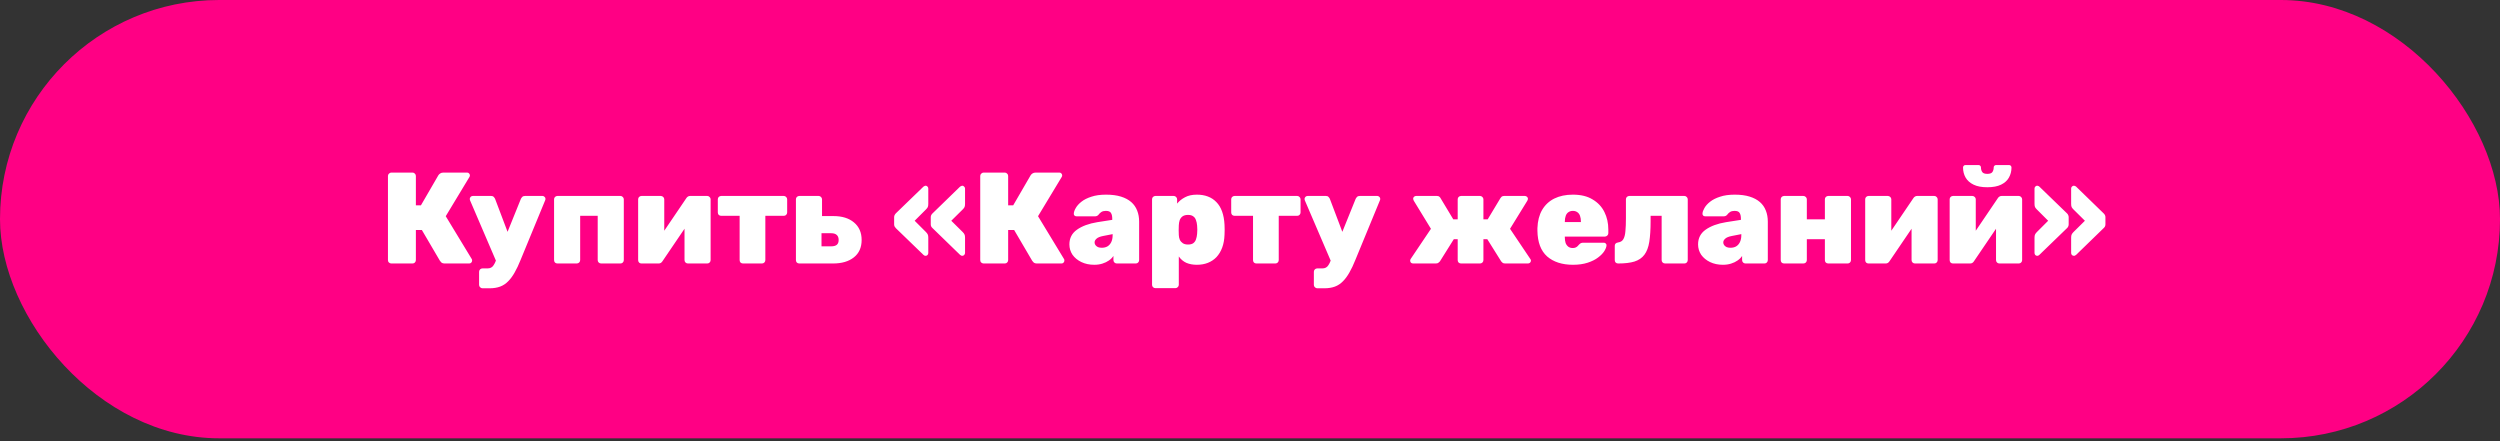 <?xml version="1.0" encoding="UTF-8"?> <svg xmlns="http://www.w3.org/2000/svg" width="408" height="72" viewBox="0 0 408 72" fill="none"><rect x="0" y="0" width="408" height="72" fill="#333333" stroke="none"/><rect width="408" height="71.532" rx="35.766" fill="#FF0084"></rect><path d="M63.865 43C63.724 43 63.597 42.95 63.484 42.852C63.371 42.753 63.314 42.618 63.314 42.449V28.715C63.314 28.559 63.371 28.432 63.484 28.333C63.597 28.22 63.724 28.164 63.865 28.164H67.32C67.475 28.164 67.603 28.22 67.701 28.333C67.814 28.432 67.871 28.559 67.871 28.715V33.505H68.698L71.538 28.609C71.608 28.496 71.707 28.397 71.834 28.312C71.976 28.213 72.152 28.164 72.364 28.164H76.243C76.37 28.164 76.476 28.213 76.561 28.312C76.646 28.397 76.688 28.503 76.688 28.63C76.688 28.701 76.667 28.778 76.624 28.863L72.746 35.285L77.006 42.301C77.034 42.343 77.048 42.421 77.048 42.534C77.048 42.661 76.999 42.774 76.9 42.873C76.815 42.958 76.709 43 76.582 43H72.597C72.343 43 72.152 42.944 72.025 42.83C71.912 42.703 71.834 42.611 71.792 42.555L68.846 37.532H67.871V42.449C67.871 42.604 67.814 42.739 67.701 42.852C67.603 42.95 67.475 43 67.32 43H63.865ZM78.739 47.048C78.597 47.048 78.47 46.992 78.357 46.879C78.244 46.78 78.188 46.653 78.188 46.497V44.356C78.188 44.201 78.244 44.067 78.357 43.954C78.47 43.855 78.597 43.805 78.739 43.805H79.565C79.791 43.805 79.982 43.763 80.138 43.678C80.293 43.608 80.434 43.473 80.561 43.276C80.689 43.092 80.816 42.837 80.943 42.513L85.012 32.445C85.069 32.332 85.147 32.226 85.246 32.127C85.344 32.028 85.493 31.979 85.691 31.979H88.552C88.665 31.979 88.771 32.028 88.87 32.127C88.969 32.212 89.018 32.311 89.018 32.424C89.018 32.452 89.018 32.487 89.018 32.53C89.018 32.572 89.004 32.622 88.976 32.678L84.949 42.449C84.638 43.226 84.32 43.897 83.995 44.462C83.67 45.042 83.317 45.522 82.935 45.904C82.554 46.299 82.116 46.589 81.621 46.773C81.127 46.956 80.555 47.048 79.904 47.048H78.739ZM81.049 42.809L76.704 32.678C76.676 32.593 76.662 32.523 76.662 32.466C76.676 32.339 76.725 32.226 76.81 32.127C76.909 32.028 77.029 31.979 77.17 31.979H80.159C80.357 31.979 80.498 32.035 80.583 32.148C80.682 32.247 80.752 32.346 80.795 32.445L83.635 39.948L81.049 42.809ZM90.975 43C90.819 43 90.685 42.95 90.572 42.852C90.473 42.739 90.424 42.604 90.424 42.449V32.53C90.424 32.374 90.473 32.247 90.572 32.148C90.685 32.035 90.819 31.979 90.975 31.979H101.254C101.41 31.979 101.537 32.035 101.636 32.148C101.749 32.247 101.805 32.374 101.805 32.53V42.449C101.805 42.604 101.749 42.739 101.636 42.852C101.537 42.95 101.41 43 101.254 43H98.117C97.962 43 97.828 42.95 97.715 42.852C97.602 42.739 97.545 42.604 97.545 42.449V35.221H94.684V42.449C94.684 42.604 94.627 42.739 94.514 42.852C94.401 42.95 94.267 43 94.112 43H90.975ZM104.676 43C104.535 43 104.408 42.95 104.295 42.852C104.196 42.739 104.146 42.604 104.146 42.449V32.53C104.146 32.374 104.196 32.247 104.295 32.148C104.408 32.035 104.542 31.979 104.697 31.979H107.834C107.99 31.979 108.124 32.035 108.237 32.148C108.35 32.247 108.407 32.374 108.407 32.53V39.736L107.283 39.312L112.01 32.339C112.08 32.226 112.165 32.141 112.264 32.085C112.363 32.014 112.483 31.979 112.624 31.979H115.422C115.577 31.979 115.705 32.035 115.804 32.148C115.917 32.247 115.973 32.374 115.973 32.53V42.449C115.973 42.604 115.917 42.739 115.804 42.852C115.705 42.95 115.577 43 115.422 43H112.264C112.123 43 111.996 42.95 111.882 42.852C111.769 42.739 111.713 42.604 111.713 42.449V35.349L112.857 35.645L108.11 42.64C108.039 42.753 107.947 42.845 107.834 42.915C107.735 42.972 107.622 43 107.495 43H104.676ZM121.259 43C121.103 43 120.969 42.95 120.856 42.852C120.757 42.739 120.708 42.604 120.708 42.449V35.221H117.698C117.543 35.221 117.408 35.172 117.295 35.073C117.197 34.96 117.147 34.826 117.147 34.67V32.53C117.147 32.374 117.197 32.247 117.295 32.148C117.408 32.035 117.543 31.979 117.698 31.979H127.914C128.069 31.979 128.197 32.035 128.296 32.148C128.409 32.247 128.465 32.374 128.465 32.53V34.67C128.465 34.826 128.409 34.96 128.296 35.073C128.197 35.172 128.069 35.221 127.914 35.221H124.904V42.449C124.904 42.604 124.848 42.739 124.735 42.852C124.622 42.95 124.495 43 124.353 43H121.259ZM130.446 43C130.29 43 130.156 42.95 130.043 42.852C129.944 42.739 129.895 42.604 129.895 42.449V32.53C129.895 32.374 129.944 32.247 130.043 32.148C130.156 32.035 130.29 31.979 130.446 31.979H133.604C133.759 31.979 133.886 32.035 133.985 32.148C134.098 32.247 134.155 32.374 134.155 32.53V35.264H136.02C137.433 35.264 138.549 35.61 139.369 36.302C140.202 36.995 140.619 37.949 140.619 39.164C140.619 40.393 140.195 41.34 139.348 42.004C138.514 42.668 137.384 43 135.956 43H130.446ZM134.07 40.202H135.639C136.062 40.202 136.373 40.117 136.571 39.948C136.769 39.778 136.868 39.517 136.868 39.164C136.868 38.81 136.769 38.542 136.571 38.358C136.373 38.16 136.062 38.062 135.639 38.062H134.07V40.202ZM157.029 41.749C157.001 41.749 156.958 41.742 156.902 41.728C156.845 41.7 156.775 41.658 156.69 41.601L152.218 37.256C152.119 37.171 152.041 37.08 151.985 36.981C151.928 36.868 151.9 36.748 151.9 36.62V35.434C151.9 35.306 151.928 35.193 151.985 35.094C152.041 34.981 152.119 34.882 152.218 34.798L156.69 30.453C156.775 30.396 156.845 30.361 156.902 30.347C156.958 30.318 157.001 30.304 157.029 30.304C157.156 30.304 157.262 30.354 157.347 30.453C157.446 30.538 157.495 30.643 157.495 30.771V33.272C157.495 33.498 157.467 33.674 157.41 33.801C157.354 33.914 157.255 34.042 157.114 34.183L155.249 36.027L157.114 37.871C157.255 38.012 157.354 38.146 157.41 38.274C157.467 38.387 157.495 38.556 157.495 38.782V41.283C157.495 41.41 157.446 41.523 157.347 41.622C157.262 41.707 157.156 41.749 157.029 41.749ZM151.052 41.749C151.024 41.749 150.974 41.742 150.904 41.728C150.847 41.7 150.783 41.658 150.713 41.601L146.22 37.256C146.135 37.171 146.064 37.08 146.008 36.981C145.951 36.868 145.923 36.748 145.923 36.62V35.434C145.923 35.306 145.951 35.193 146.008 35.094C146.064 34.981 146.135 34.882 146.22 34.798L150.713 30.453C150.783 30.396 150.847 30.361 150.904 30.347C150.974 30.318 151.024 30.304 151.052 30.304C151.179 30.304 151.285 30.354 151.37 30.453C151.455 30.538 151.497 30.643 151.497 30.771V33.272C151.497 33.498 151.469 33.674 151.412 33.801C151.356 33.914 151.257 34.042 151.116 34.183L149.272 36.027L151.116 37.871C151.257 38.012 151.356 38.146 151.412 38.274C151.469 38.387 151.497 38.556 151.497 38.782V41.283C151.497 41.41 151.455 41.523 151.37 41.622C151.285 41.707 151.179 41.749 151.052 41.749ZM160.525 43C160.384 43 160.257 42.95 160.144 42.852C160.031 42.753 159.974 42.618 159.974 42.449V28.715C159.974 28.559 160.031 28.432 160.144 28.333C160.257 28.22 160.384 28.164 160.525 28.164H163.98C164.135 28.164 164.262 28.22 164.361 28.333C164.474 28.432 164.531 28.559 164.531 28.715V33.505H165.357L168.198 28.609C168.268 28.496 168.367 28.397 168.494 28.312C168.636 28.213 168.812 28.164 169.024 28.164H172.903C173.03 28.164 173.136 28.213 173.221 28.312C173.306 28.397 173.348 28.503 173.348 28.63C173.348 28.701 173.327 28.778 173.284 28.863L169.406 35.285L173.666 42.301C173.694 42.343 173.708 42.421 173.708 42.534C173.708 42.661 173.659 42.774 173.56 42.873C173.475 42.958 173.369 43 173.242 43H169.257C169.003 43 168.812 42.944 168.685 42.83C168.572 42.703 168.494 42.611 168.452 42.555L165.506 37.532H164.531V42.449C164.531 42.604 164.474 42.739 164.361 42.852C164.262 42.95 164.135 43 163.98 43H160.525ZM178.574 43.212C177.797 43.212 177.097 43.064 176.475 42.767C175.868 42.47 175.387 42.075 175.034 41.58C174.695 41.071 174.526 40.506 174.526 39.884C174.526 38.867 174.935 38.069 175.755 37.489C176.588 36.896 177.698 36.486 179.082 36.26L181.52 35.879V35.73C181.52 35.292 181.449 34.967 181.308 34.755C181.181 34.529 180.905 34.416 180.481 34.416C180.185 34.416 179.944 34.473 179.761 34.586C179.577 34.699 179.407 34.861 179.252 35.073C179.111 35.229 178.927 35.306 178.701 35.306H175.712C175.557 35.306 175.437 35.264 175.352 35.179C175.267 35.094 175.232 34.981 175.246 34.84C175.26 34.586 175.366 34.289 175.564 33.95C175.762 33.597 176.066 33.258 176.475 32.932C176.899 32.593 177.443 32.318 178.107 32.106C178.772 31.88 179.57 31.767 180.502 31.767C181.449 31.767 182.262 31.873 182.94 32.085C183.618 32.297 184.176 32.593 184.614 32.975C185.052 33.356 185.377 33.823 185.589 34.374C185.801 34.911 185.907 35.511 185.907 36.175V42.449C185.907 42.604 185.851 42.739 185.738 42.852C185.639 42.95 185.512 43 185.356 43H182.262C182.12 43 181.993 42.95 181.88 42.852C181.767 42.739 181.711 42.604 181.711 42.449V41.771C181.527 42.053 181.28 42.301 180.969 42.513C180.672 42.724 180.319 42.894 179.909 43.021C179.513 43.148 179.068 43.212 178.574 43.212ZM179.803 40.435C180.156 40.435 180.46 40.365 180.714 40.224C180.983 40.068 181.195 39.835 181.35 39.524C181.506 39.213 181.583 38.825 181.583 38.358V38.21L180.057 38.507C179.535 38.606 179.167 38.754 178.955 38.952C178.743 39.136 178.637 39.34 178.637 39.566C178.637 39.736 178.687 39.884 178.786 40.011C178.885 40.139 179.019 40.245 179.188 40.33C179.372 40.4 179.577 40.435 179.803 40.435ZM188.566 47.027C188.411 47.027 188.276 46.971 188.163 46.858C188.064 46.758 188.015 46.631 188.015 46.476V32.53C188.015 32.374 188.064 32.247 188.163 32.148C188.276 32.035 188.411 31.979 188.566 31.979H191.554C191.71 31.979 191.837 32.035 191.936 32.148C192.049 32.247 192.105 32.374 192.105 32.53V33.229C192.445 32.805 192.876 32.459 193.398 32.191C193.921 31.908 194.564 31.767 195.327 31.767C195.991 31.767 196.585 31.866 197.107 32.063C197.644 32.261 198.111 32.565 198.506 32.975C198.902 33.37 199.213 33.879 199.439 34.501C199.665 35.123 199.799 35.85 199.842 36.684C199.856 36.981 199.863 37.249 199.863 37.489C199.863 37.73 199.856 38.005 199.842 38.316C199.813 39.107 199.686 39.807 199.46 40.414C199.234 41.022 198.923 41.538 198.527 41.962C198.132 42.371 197.666 42.682 197.129 42.894C196.592 43.106 195.991 43.212 195.327 43.212C194.677 43.212 194.105 43.106 193.61 42.894C193.116 42.668 192.706 42.322 192.381 41.855V46.476C192.381 46.631 192.324 46.758 192.211 46.858C192.098 46.971 191.971 47.027 191.83 47.027H188.566ZM193.886 39.906C194.253 39.906 194.536 39.835 194.734 39.694C194.946 39.538 195.094 39.333 195.179 39.079C195.278 38.81 195.341 38.507 195.369 38.168C195.412 37.715 195.412 37.263 195.369 36.811C195.341 36.472 195.278 36.175 195.179 35.921C195.094 35.653 194.946 35.448 194.734 35.306C194.536 35.151 194.253 35.073 193.886 35.073C193.518 35.073 193.222 35.151 192.996 35.306C192.784 35.462 192.628 35.667 192.529 35.921C192.445 36.175 192.395 36.458 192.381 36.769C192.367 37.066 192.36 37.334 192.36 37.574C192.36 37.8 192.367 38.062 192.381 38.358C192.395 38.655 192.452 38.916 192.551 39.142C192.664 39.369 192.826 39.552 193.038 39.694C193.25 39.835 193.533 39.906 193.886 39.906ZM205.045 43C204.889 43 204.755 42.95 204.642 42.852C204.543 42.739 204.494 42.604 204.494 42.449V35.221H201.484C201.328 35.221 201.194 35.172 201.081 35.073C200.982 34.96 200.933 34.826 200.933 34.67V32.53C200.933 32.374 200.982 32.247 201.081 32.148C201.194 32.035 201.328 31.979 201.484 31.979H211.7C211.855 31.979 211.982 32.035 212.081 32.148C212.194 32.247 212.251 32.374 212.251 32.53V34.67C212.251 34.826 212.194 34.96 212.081 35.073C211.982 35.172 211.855 35.221 211.7 35.221H208.69V42.449C208.69 42.604 208.634 42.739 208.521 42.852C208.407 42.95 208.28 43 208.139 43H205.045ZM214.973 47.048C214.832 47.048 214.705 46.992 214.592 46.879C214.479 46.78 214.422 46.653 214.422 46.497V44.356C214.422 44.201 214.479 44.067 214.592 43.954C214.705 43.855 214.832 43.805 214.973 43.805H215.8C216.026 43.805 216.217 43.763 216.372 43.678C216.528 43.608 216.669 43.473 216.796 43.276C216.923 43.092 217.05 42.837 217.178 42.513L221.247 32.445C221.304 32.332 221.381 32.226 221.48 32.127C221.579 32.028 221.727 31.979 221.925 31.979H224.787C224.9 31.979 225.006 32.028 225.104 32.127C225.203 32.212 225.253 32.311 225.253 32.424C225.253 32.452 225.253 32.487 225.253 32.53C225.253 32.572 225.239 32.622 225.21 32.678L221.183 42.449C220.873 43.226 220.555 43.897 220.23 44.462C219.905 45.042 219.551 45.522 219.17 45.904C218.788 46.299 218.35 46.589 217.856 46.773C217.361 46.956 216.789 47.048 216.139 47.048H214.973ZM217.284 42.809L212.939 32.678C212.91 32.593 212.896 32.523 212.896 32.466C212.91 32.339 212.96 32.226 213.045 32.127C213.144 32.028 213.264 31.979 213.405 31.979H216.393C216.591 31.979 216.733 32.035 216.817 32.148C216.916 32.247 216.987 32.346 217.029 32.445L219.869 39.948L217.284 42.809ZM230.626 43C230.485 43 230.365 42.958 230.266 42.873C230.181 42.774 230.139 42.661 230.139 42.534C230.139 42.435 230.167 42.343 230.224 42.258L233.53 37.341L230.732 32.763C230.718 32.721 230.697 32.671 230.669 32.614C230.64 32.558 230.626 32.502 230.626 32.445C230.626 32.318 230.669 32.212 230.753 32.127C230.852 32.028 230.972 31.979 231.114 31.979H234.505C234.689 31.979 234.823 32.021 234.908 32.106C235.006 32.191 235.07 32.268 235.098 32.339L237.175 35.794H237.896V32.53C237.896 32.374 237.945 32.247 238.044 32.148C238.157 32.035 238.292 31.979 238.447 31.979H241.542C241.683 31.979 241.81 32.035 241.923 32.148C242.036 32.247 242.093 32.374 242.093 32.53V35.794H242.792L244.869 32.339C244.912 32.268 244.975 32.191 245.06 32.106C245.159 32.021 245.3 31.979 245.484 31.979H248.854C248.995 31.979 249.115 32.028 249.214 32.127C249.313 32.212 249.362 32.318 249.362 32.445C249.362 32.502 249.348 32.558 249.32 32.614C249.306 32.671 249.285 32.721 249.256 32.763L246.438 37.341L249.744 42.258C249.815 42.343 249.85 42.435 249.85 42.534C249.85 42.661 249.8 42.774 249.702 42.873C249.603 42.958 249.49 43 249.362 43H245.632C245.434 43 245.286 42.95 245.187 42.852C245.102 42.753 245.039 42.689 244.996 42.661L242.728 39.037H242.093V42.449C242.093 42.604 242.036 42.739 241.923 42.852C241.81 42.95 241.683 43 241.542 43H238.447C238.292 43 238.157 42.95 238.044 42.852C237.945 42.739 237.896 42.604 237.896 42.449V39.037H237.26L234.992 42.661C234.964 42.689 234.893 42.753 234.78 42.852C234.681 42.95 234.533 43 234.335 43H230.626ZM256.714 43.212C254.948 43.212 253.542 42.76 252.496 41.855C251.465 40.937 250.935 39.538 250.907 37.659C250.907 37.602 250.907 37.532 250.907 37.447C250.907 37.348 250.907 37.277 250.907 37.235C250.949 36.062 251.204 35.073 251.67 34.268C252.15 33.448 252.814 32.827 253.662 32.403C254.524 31.979 255.534 31.767 256.693 31.767C257.993 31.767 259.067 32.028 259.915 32.551C260.777 33.06 261.419 33.745 261.843 34.607C262.267 35.455 262.479 36.408 262.479 37.468V38.062C262.479 38.203 262.423 38.33 262.31 38.443C262.197 38.556 262.062 38.613 261.907 38.613H255.379C255.379 38.613 255.379 38.627 255.379 38.655C255.379 38.683 255.379 38.712 255.379 38.74C255.379 39.079 255.421 39.383 255.506 39.651C255.605 39.906 255.753 40.11 255.951 40.266C256.149 40.407 256.389 40.478 256.672 40.478C256.855 40.478 257.011 40.45 257.138 40.393C257.265 40.337 257.371 40.266 257.456 40.181C257.555 40.082 257.64 39.99 257.71 39.906C257.838 39.778 257.943 39.701 258.028 39.672C258.113 39.63 258.24 39.609 258.41 39.609H261.737C261.865 39.609 261.97 39.651 262.055 39.736C262.154 39.821 262.197 39.927 262.182 40.054C262.168 40.308 262.048 40.619 261.822 40.986C261.596 41.34 261.257 41.686 260.805 42.025C260.367 42.364 259.802 42.647 259.109 42.873C258.417 43.099 257.618 43.212 256.714 43.212ZM255.379 36.239H258.007V36.197C258.007 35.815 257.958 35.49 257.859 35.221C257.76 34.953 257.611 34.755 257.414 34.628C257.216 34.487 256.976 34.416 256.693 34.416C256.41 34.416 256.17 34.487 255.972 34.628C255.775 34.755 255.626 34.953 255.527 35.221C255.428 35.49 255.379 35.815 255.379 36.197V36.239ZM264.08 43C263.924 43 263.79 42.95 263.677 42.852C263.578 42.739 263.529 42.604 263.529 42.449V40.117C263.529 39.807 263.712 39.623 264.08 39.566C264.475 39.51 264.758 39.333 264.928 39.037C265.111 38.726 265.224 38.288 265.267 37.722C265.323 37.143 265.351 36.451 265.351 35.645V32.53C265.351 32.374 265.401 32.247 265.5 32.148C265.613 32.035 265.747 31.979 265.902 31.979H274.889C275.044 31.979 275.172 32.035 275.271 32.148C275.384 32.247 275.44 32.374 275.44 32.53V42.449C275.44 42.604 275.384 42.739 275.271 42.852C275.172 42.95 275.044 43 274.889 43H271.752C271.597 43 271.463 42.95 271.35 42.852C271.236 42.739 271.18 42.604 271.18 42.449V35.221H269.378V36.09C269.378 37.433 269.308 38.556 269.166 39.461C269.025 40.351 268.757 41.057 268.361 41.58C267.98 42.089 267.443 42.456 266.75 42.682C266.058 42.894 265.168 43 264.08 43ZM281.174 43.212C280.397 43.212 279.697 43.064 279.076 42.767C278.468 42.47 277.988 42.075 277.634 41.58C277.295 41.071 277.126 40.506 277.126 39.884C277.126 38.867 277.536 38.069 278.355 37.489C279.189 36.896 280.298 36.486 281.683 36.26L284.12 35.879V35.73C284.12 35.292 284.049 34.967 283.908 34.755C283.781 34.529 283.505 34.416 283.082 34.416C282.785 34.416 282.545 34.473 282.361 34.586C282.177 34.699 282.008 34.861 281.852 35.073C281.711 35.229 281.527 35.306 281.301 35.306H278.313C278.157 35.306 278.037 35.264 277.952 35.179C277.868 35.094 277.832 34.981 277.846 34.84C277.861 34.586 277.967 34.289 278.164 33.95C278.362 33.597 278.666 33.258 279.076 32.932C279.5 32.593 280.044 32.318 280.708 32.106C281.372 31.88 282.17 31.767 283.103 31.767C284.049 31.767 284.862 31.873 285.54 32.085C286.218 32.297 286.776 32.593 287.215 32.975C287.653 33.356 287.978 33.823 288.189 34.374C288.401 34.911 288.507 35.511 288.507 36.175V42.449C288.507 42.604 288.451 42.739 288.338 42.852C288.239 42.95 288.112 43 287.956 43H284.862C284.721 43 284.593 42.95 284.48 42.852C284.367 42.739 284.311 42.604 284.311 42.449V41.771C284.127 42.053 283.88 42.301 283.569 42.513C283.272 42.724 282.919 42.894 282.509 43.021C282.114 43.148 281.669 43.212 281.174 43.212ZM282.403 40.435C282.757 40.435 283.06 40.365 283.315 40.224C283.583 40.068 283.795 39.835 283.951 39.524C284.106 39.213 284.184 38.825 284.184 38.358V38.21L282.658 38.507C282.135 38.606 281.767 38.754 281.556 38.952C281.344 39.136 281.238 39.34 281.238 39.566C281.238 39.736 281.287 39.884 281.386 40.011C281.485 40.139 281.619 40.245 281.789 40.33C281.972 40.4 282.177 40.435 282.403 40.435ZM291.166 43C291.011 43 290.877 42.95 290.763 42.852C290.665 42.739 290.615 42.604 290.615 42.449V32.53C290.615 32.374 290.665 32.247 290.763 32.148C290.877 32.035 291.011 31.979 291.166 31.979H294.303C294.458 31.979 294.593 32.035 294.706 32.148C294.819 32.247 294.875 32.374 294.875 32.53V35.794H297.821V32.53C297.821 32.374 297.871 32.247 297.97 32.148C298.083 32.035 298.217 31.979 298.372 31.979H301.53C301.686 31.979 301.813 32.035 301.912 32.148C302.025 32.247 302.082 32.374 302.082 32.53V42.449C302.082 42.604 302.025 42.739 301.912 42.852C301.813 42.95 301.686 43 301.53 43H298.372C298.217 43 298.083 42.95 297.97 42.852C297.871 42.739 297.821 42.604 297.821 42.449V39.037H294.875V42.449C294.875 42.604 294.819 42.739 294.706 42.852C294.593 42.95 294.458 43 294.303 43H291.166ZM304.93 43C304.789 43 304.661 42.95 304.548 42.852C304.449 42.739 304.4 42.604 304.4 42.449V32.53C304.4 32.374 304.449 32.247 304.548 32.148C304.661 32.035 304.796 31.979 304.951 31.979H308.088C308.243 31.979 308.378 32.035 308.491 32.148C308.604 32.247 308.66 32.374 308.66 32.53V39.736L307.537 39.312L312.263 32.339C312.334 32.226 312.419 32.141 312.518 32.085C312.617 32.014 312.737 31.979 312.878 31.979H315.676C315.831 31.979 315.958 32.035 316.057 32.148C316.17 32.247 316.227 32.374 316.227 32.53V42.449C316.227 42.604 316.17 42.739 316.057 42.852C315.958 42.95 315.831 43 315.676 43H312.518C312.376 43 312.249 42.95 312.136 42.852C312.023 42.739 311.967 42.604 311.967 42.449V35.349L313.111 35.645L308.363 42.64C308.293 42.753 308.201 42.845 308.088 42.915C307.989 42.972 307.876 43 307.749 43H304.93ZM318.715 43C318.573 43 318.446 42.95 318.333 42.852C318.234 42.739 318.185 42.604 318.185 42.449V32.53C318.185 32.374 318.234 32.247 318.333 32.148C318.446 32.035 318.581 31.979 318.736 31.979H321.873C322.028 31.979 322.162 32.035 322.276 32.148C322.389 32.247 322.445 32.374 322.445 32.53V39.736L321.322 39.312L326.048 32.339C326.119 32.226 326.204 32.141 326.303 32.085C326.401 32.014 326.522 31.979 326.663 31.979H329.461C329.616 31.979 329.743 32.035 329.842 32.148C329.955 32.247 330.012 32.374 330.012 32.53V42.449C330.012 42.604 329.955 42.739 329.842 42.852C329.743 42.95 329.616 43 329.461 43H326.303C326.161 43 326.034 42.95 325.921 42.852C325.808 42.739 325.751 42.604 325.751 42.449V35.349L326.896 35.645L322.148 42.64C322.078 42.753 321.986 42.845 321.873 42.915C321.774 42.972 321.661 43 321.534 43H318.715ZM324.331 30.559C323.413 30.559 322.664 30.417 322.085 30.135C321.505 29.852 321.074 29.471 320.792 28.99C320.509 28.496 320.368 27.945 320.368 27.337C320.368 27.224 320.403 27.132 320.474 27.061C320.545 26.977 320.644 26.934 320.771 26.934H322.89C323.017 26.934 323.116 26.977 323.187 27.061C323.258 27.132 323.293 27.224 323.293 27.337C323.293 27.62 323.364 27.867 323.505 28.079C323.646 28.277 323.922 28.376 324.331 28.376C324.741 28.376 325.017 28.277 325.158 28.079C325.299 27.867 325.37 27.62 325.37 27.337C325.37 27.224 325.405 27.132 325.476 27.061C325.547 26.977 325.645 26.934 325.773 26.934H327.871C327.998 26.934 328.097 26.977 328.168 27.061C328.238 27.132 328.274 27.224 328.274 27.337C328.274 27.945 328.132 28.496 327.85 28.99C327.581 29.471 327.157 29.852 326.578 30.135C325.999 30.417 325.25 30.559 324.331 30.559ZM338.477 41.749C338.349 41.749 338.236 41.707 338.138 41.622C338.053 41.523 338.01 41.41 338.01 41.283V38.782C338.01 38.556 338.039 38.387 338.095 38.274C338.152 38.146 338.251 38.012 338.392 37.871L340.257 36.027L338.392 34.183C338.251 34.042 338.152 33.914 338.095 33.801C338.039 33.674 338.01 33.498 338.01 33.272V30.771C338.01 30.643 338.053 30.538 338.138 30.453C338.236 30.354 338.349 30.304 338.477 30.304C338.505 30.304 338.547 30.318 338.604 30.347C338.674 30.361 338.745 30.396 338.816 30.453L343.288 34.798C343.387 34.882 343.464 34.981 343.521 35.094C343.578 35.193 343.606 35.306 343.606 35.434V36.62C343.606 36.748 343.578 36.868 343.521 36.981C343.464 37.08 343.387 37.171 343.288 37.256L338.816 41.601C338.745 41.658 338.674 41.7 338.604 41.728C338.547 41.742 338.505 41.749 338.477 41.749ZM332.479 41.749C332.351 41.749 332.245 41.707 332.161 41.622C332.076 41.523 332.033 41.41 332.033 41.283V38.782C332.033 38.556 332.062 38.387 332.118 38.274C332.175 38.146 332.274 38.012 332.415 37.871L334.259 36.027L332.415 34.183C332.274 34.042 332.175 33.914 332.118 33.801C332.062 33.674 332.033 33.498 332.033 33.272V30.771C332.033 30.643 332.076 30.538 332.161 30.453C332.245 30.354 332.351 30.304 332.479 30.304C332.507 30.304 332.556 30.318 332.627 30.347C332.698 30.361 332.761 30.396 332.818 30.453L337.311 34.798C337.41 34.882 337.48 34.981 337.523 35.094C337.579 35.193 337.608 35.306 337.608 35.434V36.62C337.608 36.748 337.579 36.868 337.523 36.981C337.48 37.08 337.41 37.171 337.311 37.256L332.818 41.601C332.761 41.658 332.698 41.7 332.627 41.728C332.556 41.742 332.507 41.749 332.479 41.749Z" fill="white"></path></svg> 